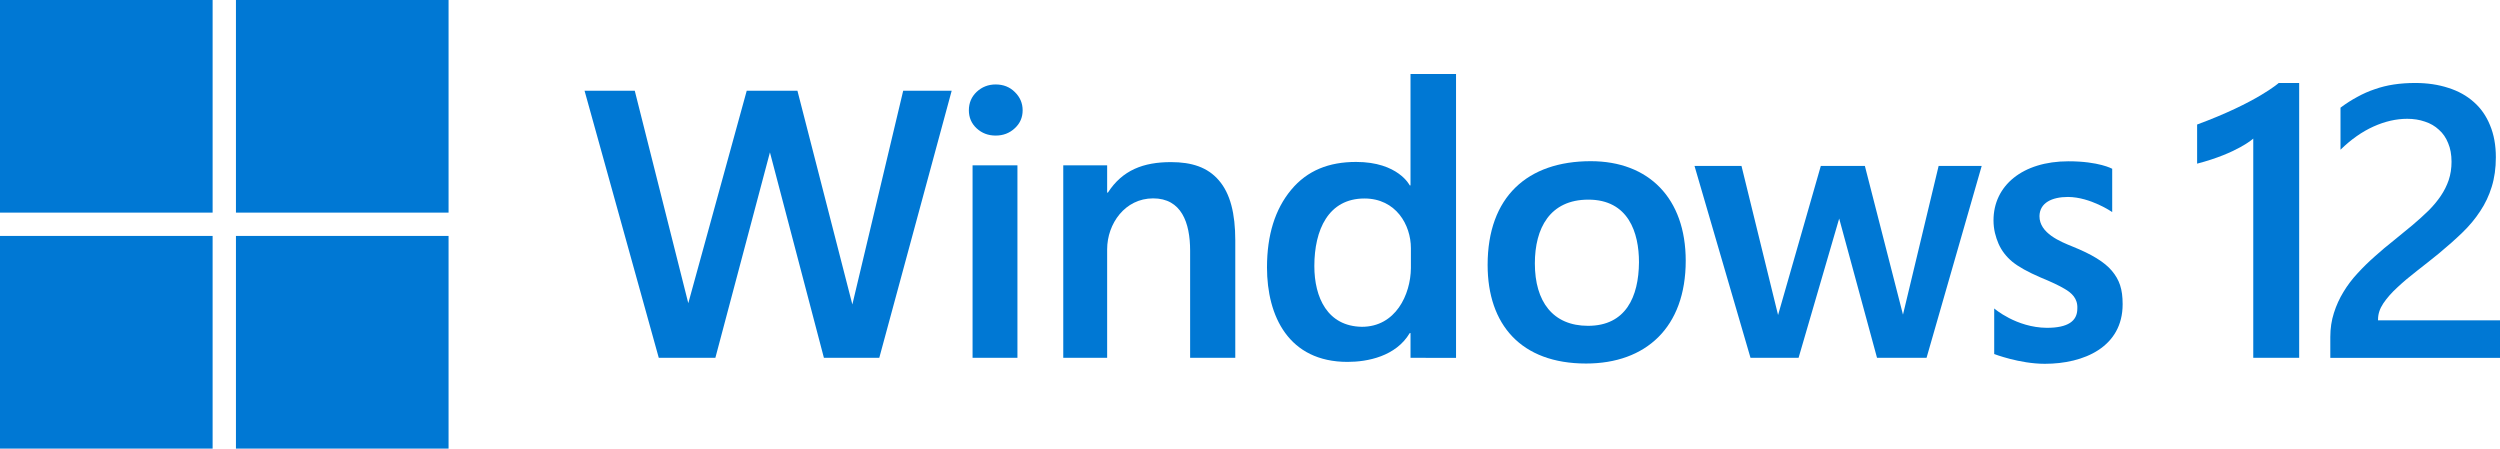<?xml version="1.0" encoding="UTF-8" standalone="no"?>
<svg
   width="1026.809"
   height="184.243"
   version="1.1"
   viewBox="0 0 271.673 48.747"
   id="svg11"
   sodipodi:docname="Windows_12.svg"
   inkscape:version="1.3.2 (091e20e, 2023-11-25, custom)"
   xmlns:inkscape="http://www.inkscape.org/namespaces/inkscape"
   xmlns:sodipodi="http://sodipodi.sourceforge.net/DTD/sodipodi-0.dtd"
   xmlns="http://www.w3.org/2000/svg"
   xmlns:svg="http://www.w3.org/2000/svg">
  <defs
     id="defs11" />
  <sodipodi:namedview
     id="namedview11"
     pagecolor="#ffffff"
     bordercolor="#000000"
     borderopacity="0.25"
     inkscape:showpageshadow="2"
     inkscape:pageopacity="0.0"
     inkscape:pagecheckerboard="0"
     inkscape:deskcolor="#d1d1d1"
     inkscape:zoom="0.69730604"
     inkscape:cx="513.40441"
     inkscape:cy="92.49884"
     inkscape:window-width="1366"
     inkscape:window-height="705"
     inkscape:window-x="-8"
     inkscape:window-y="-8"
     inkscape:window-maximized="1"
     inkscape:current-layer="g11" />
  <g
     transform="translate(271.22,-22.579)"
     fill="#0078d4"
     id="g11">
    <path
       d="m -175.67,61.464 h -6.016 l -5.866,-22.328 -5.93,22.328 h -6.149 l -8.065,-29.022 h 5.456 l 5.816,23.085 6.35,-23.085 h 5.511 l 5.968,23.222 5.524,-23.222 h 5.269 z"
       id="path1" />
    <path
       d="m -160.09,34.565 c 0,0.785 -0.289,1.438 -0.867,1.962 -0.564,0.523 -1.253,0.785 -2.065,0.785 -0.812,0 -1.5,-0.262 -2.065,-0.785 -0.564,-0.523 -0.847,-1.177 -0.847,-1.962 0,-0.798 0.282,-1.466 0.847,-2.003 0.578,-0.537 1.266,-0.805 2.065,-0.805 0.84,0 1.535,0.275 2.085,0.826 0.564,0.551 0.847,1.211 0.847,1.982 z m -5.442,26.898 V 40.548 h 4.876 v 20.915 z"
       id="path2" />
    <path
       d="M -141.89,61.464 V 49.819 c 0,-3.051 -0.946,-5.683 -4.02,-5.683 -3.058,0 -4.997,2.753 -4.997,5.539 v 11.789 h -4.769 v -20.915 h 4.769 v 2.958 h 0.083 c 1.583,-2.451 3.868,-3.311 6.855,-3.311 2.244,0 3.978,0.552 5.203,1.984 1.239,1.431 1.783,3.606 1.783,6.524 v 12.759 z"
       id="path3" />
    <path
       d="m -117.94,61.464 v -2.692 h -0.083 c -1.514,2.546 -4.605,3.134 -6.76,3.134 -6.404,0 -8.754,-4.975 -8.754,-10.269 0,-3.51 0.874,-6.318 2.622,-8.424 1.762,-2.12 4.116,-3.037 7.061,-3.037 4.585,0 5.83,2.551 5.83,2.551 h 0.083 v -12.104 h 4.947 v 30.842 z m 0.041,-11.918 c 0,-2.526 -1.624,-5.397 -5.05,-5.397 -3.92,0 -5.443,3.411 -5.443,7.343 0,3.433 1.438,6.548 5.17,6.6 3.66,0 5.294,-3.489 5.323,-6.373 z"
       id="path4" />
    <path
       d="m -88.034,50.914 c 0,7.245 -4.33,11.169 -10.832,11.169 -7.071,0 -10.695,-4.233 -10.695,-10.715 0,-7.416 4.343,-11.273 11.211,-11.273 6.293,0 10.316,4.023 10.316,10.819 z m -5.079,0.165 c 0,-3.223 -1.143,-6.806 -5.505,-6.806 -4.184,0 -5.81,3.114 -5.81,6.93 0,4.146 1.952,6.782 5.78,6.782 4.101,0 5.505,-3.147 5.535,-6.906 z"
       id="path5" />
    <path
       d="m -61.864,61.464 h -5.381 l -4.113,-15.137 -4.413,15.137 h -5.223 l -6.085,-20.851 h 5.106 l 3.974,16.199 4.644,-16.199 h 4.789 l 4.141,16.157 3.873,-16.157 h 4.68 z"
       id="path6" />
    <path
       d="m -40.555,55.642 c 0,4.657 -4.223,6.471 -8.455,6.471 -2.757,0 -5.502,-1.062 -5.502,-1.062 v -4.953 c 0,0 2.386,2.079 5.719,2.105 2.285,0 3.314,-0.721 3.314,-2.092 0.056,-1.101 -0.614,-1.708 -1.415,-2.163 -0.551,-0.33 -1.411,-0.736 -2.581,-1.218 -1.377,-0.592 -2.402,-1.163 -3.076,-1.714 -0.661,-0.551 -1.156,-1.198 -1.487,-1.941 -0.317,-0.743 -0.55,-1.56 -0.55,-2.551 0,-3.76 3.136,-6.417 8.149,-6.417 3.313,0 4.749,0.812 4.749,0.812 v 4.705 c 0,0 -2.354,-1.627 -4.801,-1.642 -1.753,0 -3.078,0.638 -3.102,2.083 -0.012,1.862 2.267,2.769 3.628,3.32 1.982,0.798 3.433,1.651 4.245,2.628 0.812,0.977 1.165,1.961 1.165,3.628 z"
       id="path7" />
    <path
       d="m -21.371,31.596 v 29.868 h -4.989 V 37.639 c 0,0 -1.711,1.58 -6.101,2.725 v -4.252 c 6.526,-2.413 8.868,-4.516 8.868,-4.516 z"
       id="path8" />
    <path
       d="m -8.766,31.596 c -0.819,0 -1.591,0.055 -2.315,0.164 -0.724,0.109 -1.413,0.28 -2.069,0.512 -0.656,0.219 -1.291,0.498 -1.906,0.84 -0.615,0.328 -1.222,0.717 -1.823,1.168 v 4.568 c 1.147,-1.12 2.342,-1.96 3.585,-2.519 1.243,-0.56 2.465,-0.84 3.667,-0.84 0.697,0 1.338,0.102 1.925,0.307 0.587,0.191 1.092,0.484 1.516,0.881 0.437,0.382 0.772,0.868 1.004,1.455 0.246,0.574 0.369,1.25 0.369,2.028 0,0.71 -0.102,1.372 -0.307,1.987 -0.205,0.601 -0.492,1.175 -0.861,1.721 -0.369,0.546 -0.813,1.079 -1.332,1.598 -0.519,0.505 -1.092,1.024 -1.72,1.557 -0.669,0.56 -1.352,1.12 -2.049,1.68 -0.697,0.546 -1.379,1.12 -2.048,1.721 -0.669,0.587 -1.297,1.202 -1.885,1.844 -0.587,0.628 -1.1,1.304 -1.537,2.028 -0.437,0.71 -0.785,1.475 -1.044,2.294 -0.259,0.806 -0.39,1.673 -0.39,2.602 v 2.274 H 0.453 V 57.387 H -12.801 v -0.102 c 0,-0.587 0.191,-1.168 0.574,-1.741 0.396,-0.587 0.908,-1.168 1.536,-1.742 0.628,-0.587 1.332,-1.181 2.11,-1.782 0.792,-0.615 1.584,-1.243 2.376,-1.885 0.942,-0.778 1.796,-1.537 2.561,-2.274 0.765,-0.737 1.414,-1.516 1.946,-2.335 0.546,-0.819 0.963,-1.7 1.25,-2.643 0.3,-0.956 0.451,-2.028 0.451,-3.216 0,-1.311 -0.212,-2.472 -0.635,-3.482 -0.41,-1.011 -0.997,-1.851 -1.762,-2.52 -0.765,-0.683 -1.687,-1.195 -2.766,-1.536 -1.079,-0.355 -2.281,-0.533 -3.605,-0.533 z"
       style="font-weight:600;font-size:42.621px;line-height:0;font-family:'Segoe UI';-inkscape-font-specification:'Segoe UI Semi-Bold';letter-spacing:-0.444px;word-spacing:0px;fill:#0078d4;stroke-width:3.418;paint-order:stroke fill markers"
       id="path11" />
    <rect
       x="-271.22"
       y="22.579"
       width="23.105"
       height="23.105"
       id="rect8" />
    <rect
       x="-245.58"
       y="22.579"
       width="23.105"
       height="23.105"
       id="rect9" />
    <rect
       x="-271.22"
       y="48.221"
       width="23.105"
       height="23.105"
       id="rect10" />
    <rect
       x="-245.58"
       y="48.221"
       width="23.105"
       height="23.105"
       id="rect11" />
  </g>
</svg>
